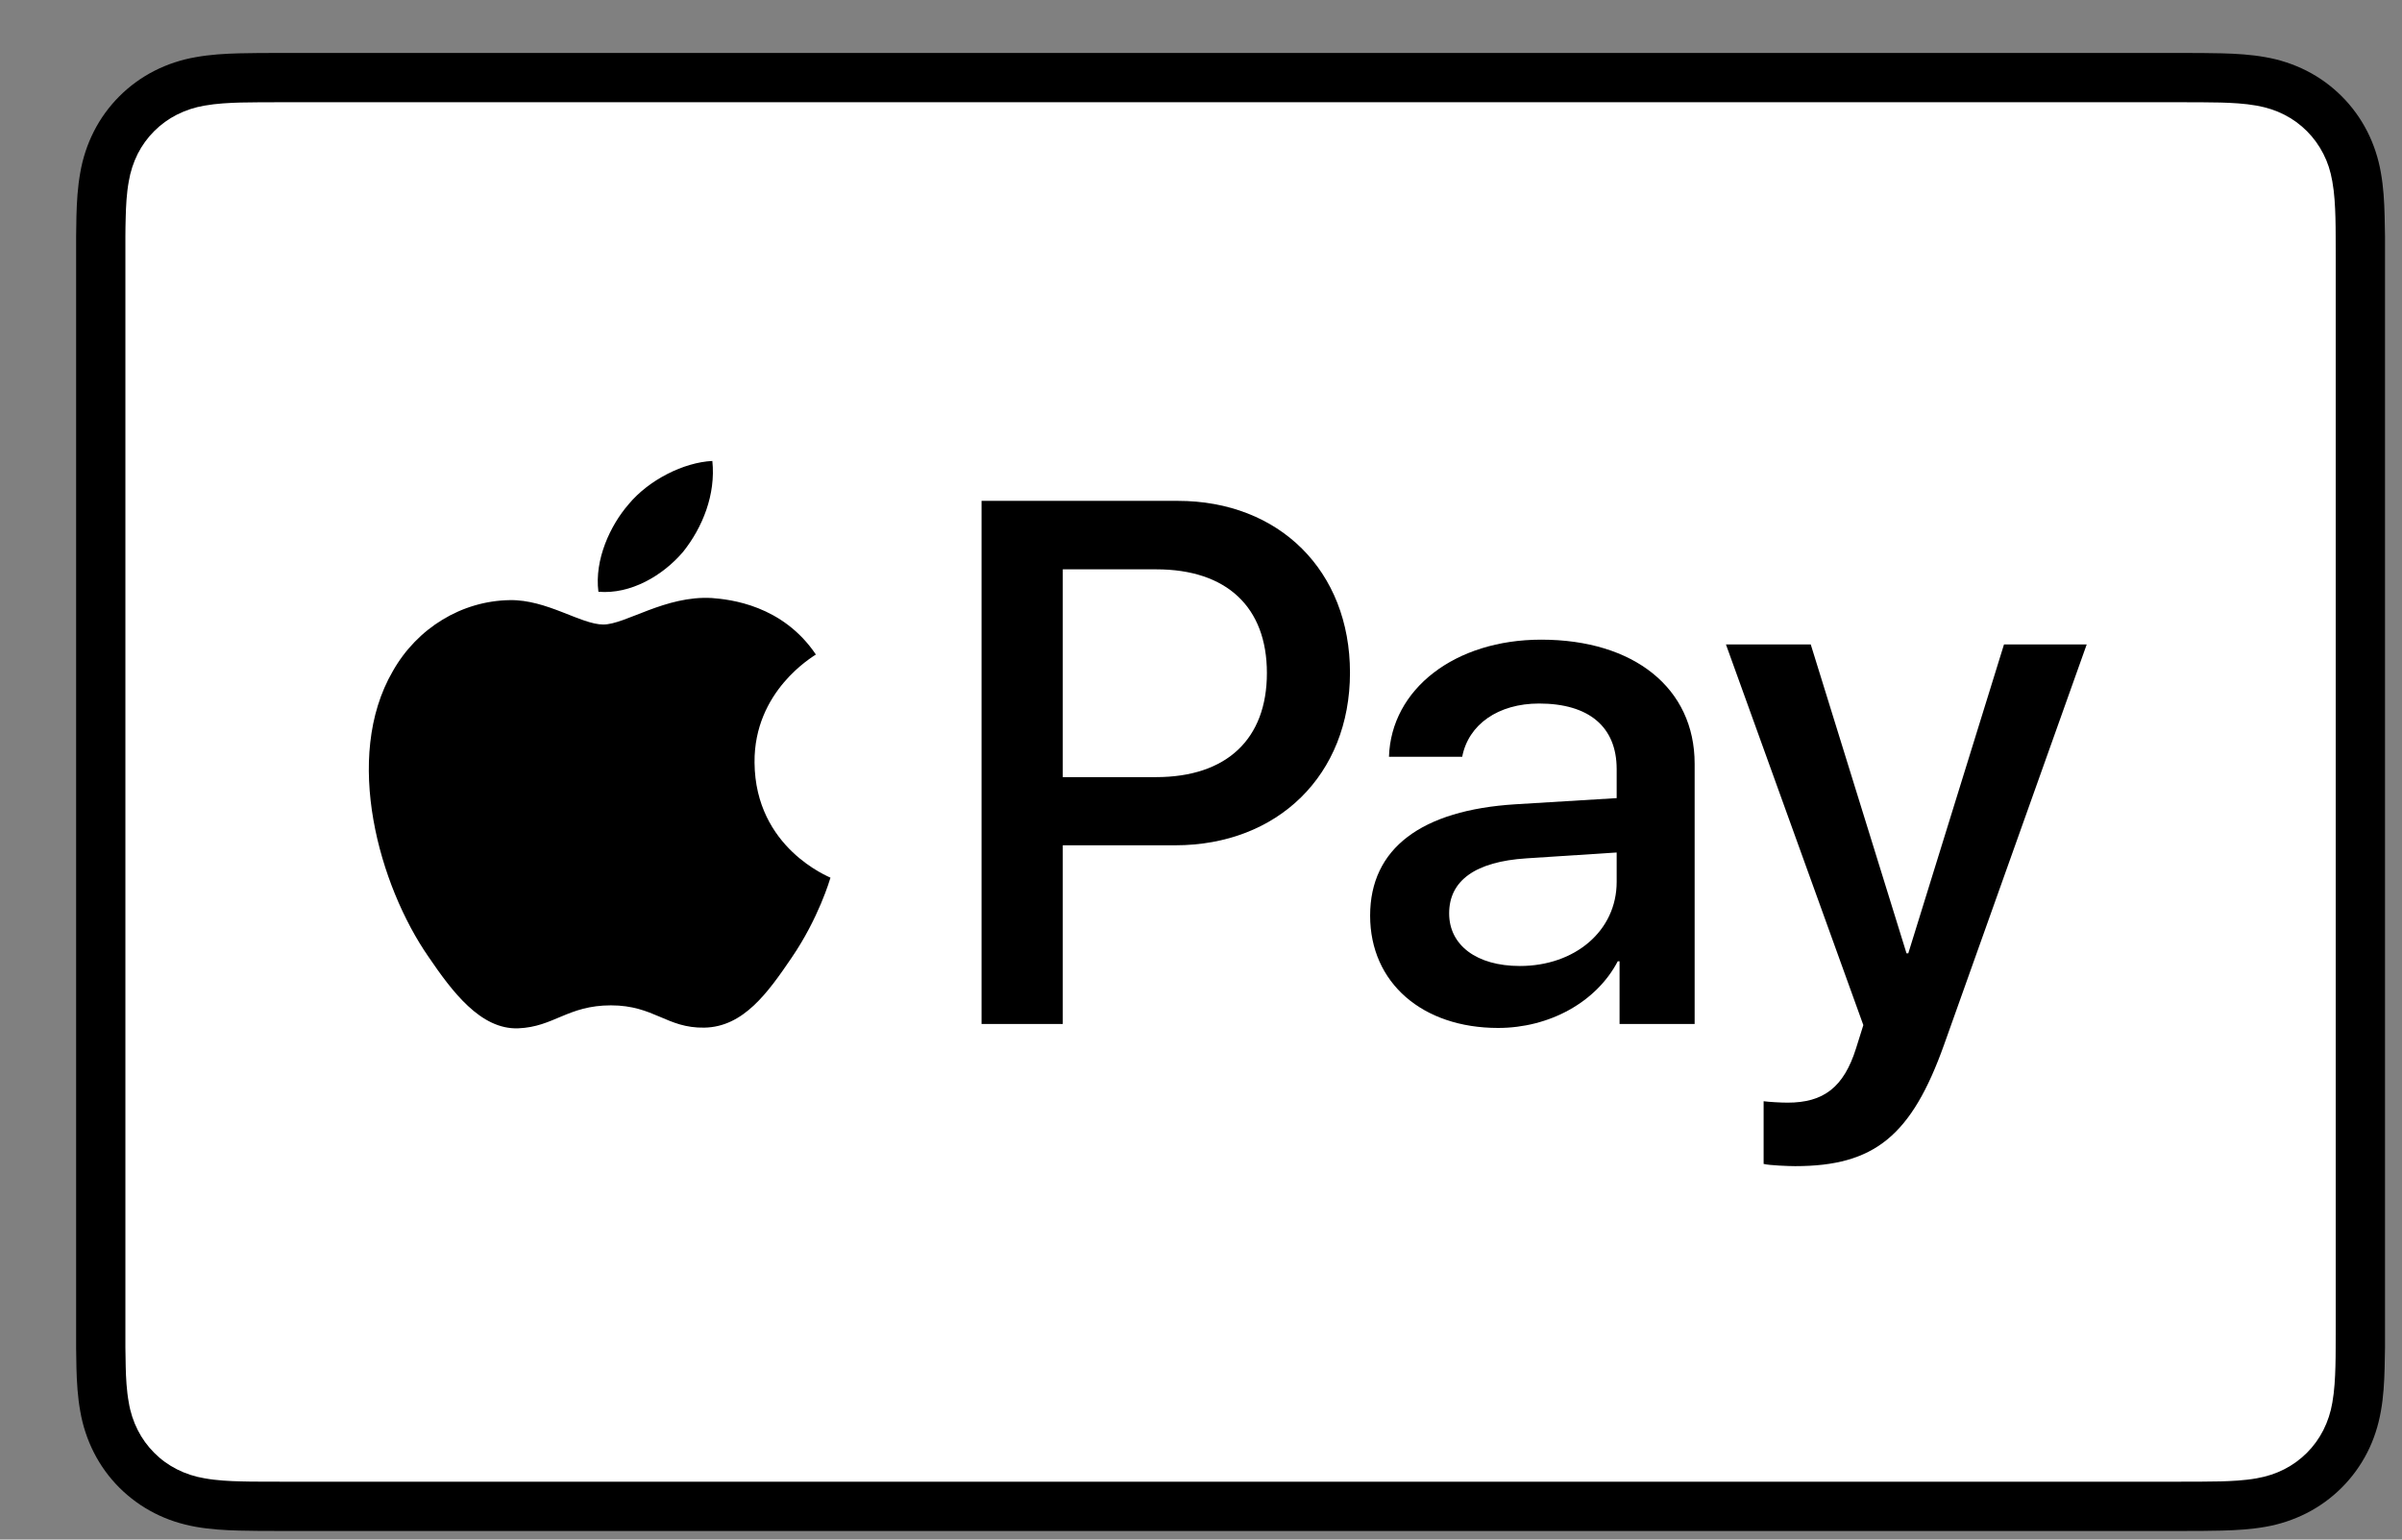 <svg width="39" height="25" viewBox="0 0 39 25" fill="none" xmlns="http://www.w3.org/2000/svg">
<rect x="0" y="0" width="39" height="25" fill="#808080" stroke="none"/>
<path d="M35.367 0.86H4.593C4.465 0.86 4.336 0.86 4.208 0.861C4.1 0.862 3.992 0.863 3.884 0.866C3.649 0.872 3.412 0.886 3.179 0.928C2.946 0.968 2.72 1.042 2.509 1.149C2.085 1.365 1.74 1.709 1.524 2.134C1.417 2.345 1.343 2.571 1.303 2.804C1.261 3.037 1.247 3.274 1.241 3.509C1.238 3.617 1.237 3.725 1.236 3.833C1.236 3.961 1.236 4.089 1.236 4.217V21.503C1.236 21.631 1.236 21.759 1.236 21.887C1.237 21.995 1.238 22.103 1.241 22.211C1.247 22.446 1.261 22.683 1.303 22.916C1.343 23.149 1.417 23.375 1.524 23.586C1.631 23.797 1.771 23.99 1.938 24.157C2.106 24.324 2.298 24.464 2.509 24.571C2.724 24.681 2.943 24.75 3.18 24.793C3.412 24.834 3.649 24.848 3.884 24.854C3.992 24.857 4.1 24.858 4.208 24.859C4.336 24.86 4.465 24.86 4.593 24.86H35.367C35.495 24.86 35.624 24.86 35.752 24.859C35.859 24.858 35.967 24.857 36.076 24.854C36.31 24.848 36.548 24.834 36.781 24.793C37.014 24.753 37.24 24.678 37.451 24.571C37.875 24.355 38.22 24.01 38.436 23.586C38.545 23.372 38.615 23.152 38.657 22.916C38.699 22.683 38.712 22.446 38.718 22.211C38.721 22.103 38.723 21.995 38.724 21.887C38.724 21.759 38.724 21.631 38.724 21.503V4.218C38.724 4.089 38.724 3.961 38.724 3.833C38.723 3.725 38.721 3.617 38.718 3.509C38.712 3.274 38.699 3.037 38.657 2.804C38.617 2.571 38.543 2.345 38.436 2.134C38.22 1.71 37.875 1.365 37.451 1.149C37.239 1.042 37.014 0.968 36.781 0.928C36.548 0.886 36.31 0.872 36.076 0.866C35.968 0.863 35.86 0.862 35.752 0.861C35.624 0.86 35.495 0.86 35.367 0.86Z" fill="black"/>
<path d="M35.367 1.66L35.746 1.661C35.848 1.662 35.951 1.663 36.054 1.665C36.233 1.67 36.443 1.68 36.639 1.715C36.809 1.746 36.951 1.792 37.088 1.862C37.362 2.001 37.584 2.224 37.723 2.498C37.793 2.634 37.839 2.775 37.869 2.947C37.904 3.14 37.914 3.351 37.919 3.531C37.922 3.633 37.923 3.735 37.923 3.839C37.924 3.965 37.924 4.091 37.924 4.218V21.503C37.924 21.629 37.924 21.755 37.923 21.884C37.923 21.986 37.922 22.088 37.919 22.19C37.914 22.37 37.904 22.58 37.869 22.776C37.843 22.932 37.794 23.082 37.723 23.223C37.584 23.497 37.361 23.72 37.087 23.859C36.951 23.928 36.809 23.975 36.641 24.005C36.441 24.041 36.222 24.05 36.057 24.055C35.954 24.057 35.851 24.059 35.745 24.059C35.619 24.06 35.493 24.06 35.367 24.06H4.588C4.463 24.06 4.339 24.06 4.212 24.059C4.11 24.059 4.008 24.058 3.906 24.055C3.738 24.051 3.519 24.041 3.321 24.005C3.164 23.979 3.013 23.93 2.871 23.858C2.735 23.789 2.611 23.699 2.504 23.591C2.396 23.483 2.306 23.359 2.237 23.223C2.166 23.082 2.116 22.93 2.091 22.774C2.055 22.578 2.045 22.369 2.041 22.19C2.038 22.088 2.037 21.985 2.036 21.883L2.036 21.582V4.138L2.036 3.838C2.036 3.736 2.038 3.633 2.041 3.531C2.045 3.352 2.055 3.142 2.091 2.945C2.117 2.789 2.166 2.638 2.237 2.496C2.306 2.361 2.396 2.237 2.504 2.129C2.612 2.021 2.736 1.931 2.872 1.862C3.013 1.791 3.165 1.741 3.321 1.715C3.517 1.68 3.727 1.67 3.906 1.665C4.009 1.663 4.111 1.662 4.213 1.661L4.593 1.66H35.367Z" fill="white"/>
<path d="M11.09 8.962C11.408 8.564 11.623 8.03 11.566 7.485C11.101 7.508 10.534 7.792 10.205 8.19C9.91 8.53 9.649 9.086 9.716 9.609C10.239 9.654 10.761 9.348 11.09 8.962Z" fill="black"/>
<path d="M11.561 9.711C10.802 9.666 10.157 10.141 9.795 10.141C9.433 10.141 8.878 9.734 8.278 9.745C7.497 9.756 6.773 10.198 6.377 10.9C5.562 12.304 6.162 14.388 6.954 15.532C7.339 16.098 7.803 16.721 8.414 16.698C8.992 16.676 9.218 16.325 9.919 16.325C10.621 16.325 10.825 16.698 11.436 16.687C12.07 16.676 12.466 16.121 12.851 15.555C13.293 14.909 13.473 14.286 13.484 14.252C13.473 14.241 12.262 13.776 12.251 12.383C12.24 11.217 13.202 10.662 13.247 10.628C12.704 9.824 11.855 9.734 11.56 9.711" fill="black"/>
<path d="M19.122 8.133C20.77 8.133 21.919 9.269 21.919 10.923C21.919 12.583 20.747 13.726 19.081 13.726H17.256V16.628H15.937V8.133H19.122ZM17.256 12.619H18.769C19.917 12.619 20.57 12.001 20.57 10.929C20.57 9.858 19.917 9.245 18.775 9.245H17.256V12.619Z" fill="black"/>
<path d="M22.246 14.868C22.246 13.778 23.076 13.155 24.606 13.06L26.249 12.96V12.489C26.249 11.8 25.796 11.424 24.989 11.424C24.324 11.424 23.841 11.765 23.741 12.289H22.552C22.587 11.188 23.623 10.387 25.024 10.387C26.532 10.387 27.515 11.176 27.515 12.401V16.628H26.296V15.609H26.267C25.919 16.275 25.154 16.692 24.324 16.692C23.099 16.692 22.246 15.963 22.246 14.868ZM26.249 14.32V13.843L24.783 13.938C23.959 13.991 23.529 14.296 23.529 14.832C23.529 15.35 23.977 15.686 24.677 15.686C25.572 15.686 26.249 15.115 26.249 14.32Z" fill="black"/>
<path d="M28.635 18.9V17.882C28.718 17.894 28.918 17.905 29.024 17.905C29.606 17.905 29.936 17.659 30.136 17.022L30.254 16.646L28.023 10.464H29.4L30.955 15.48H30.984L32.538 10.464H33.881L31.567 16.958C31.037 18.447 30.431 18.936 29.147 18.936C29.047 18.936 28.723 18.924 28.635 18.9Z" fill="black"/>
</svg>
